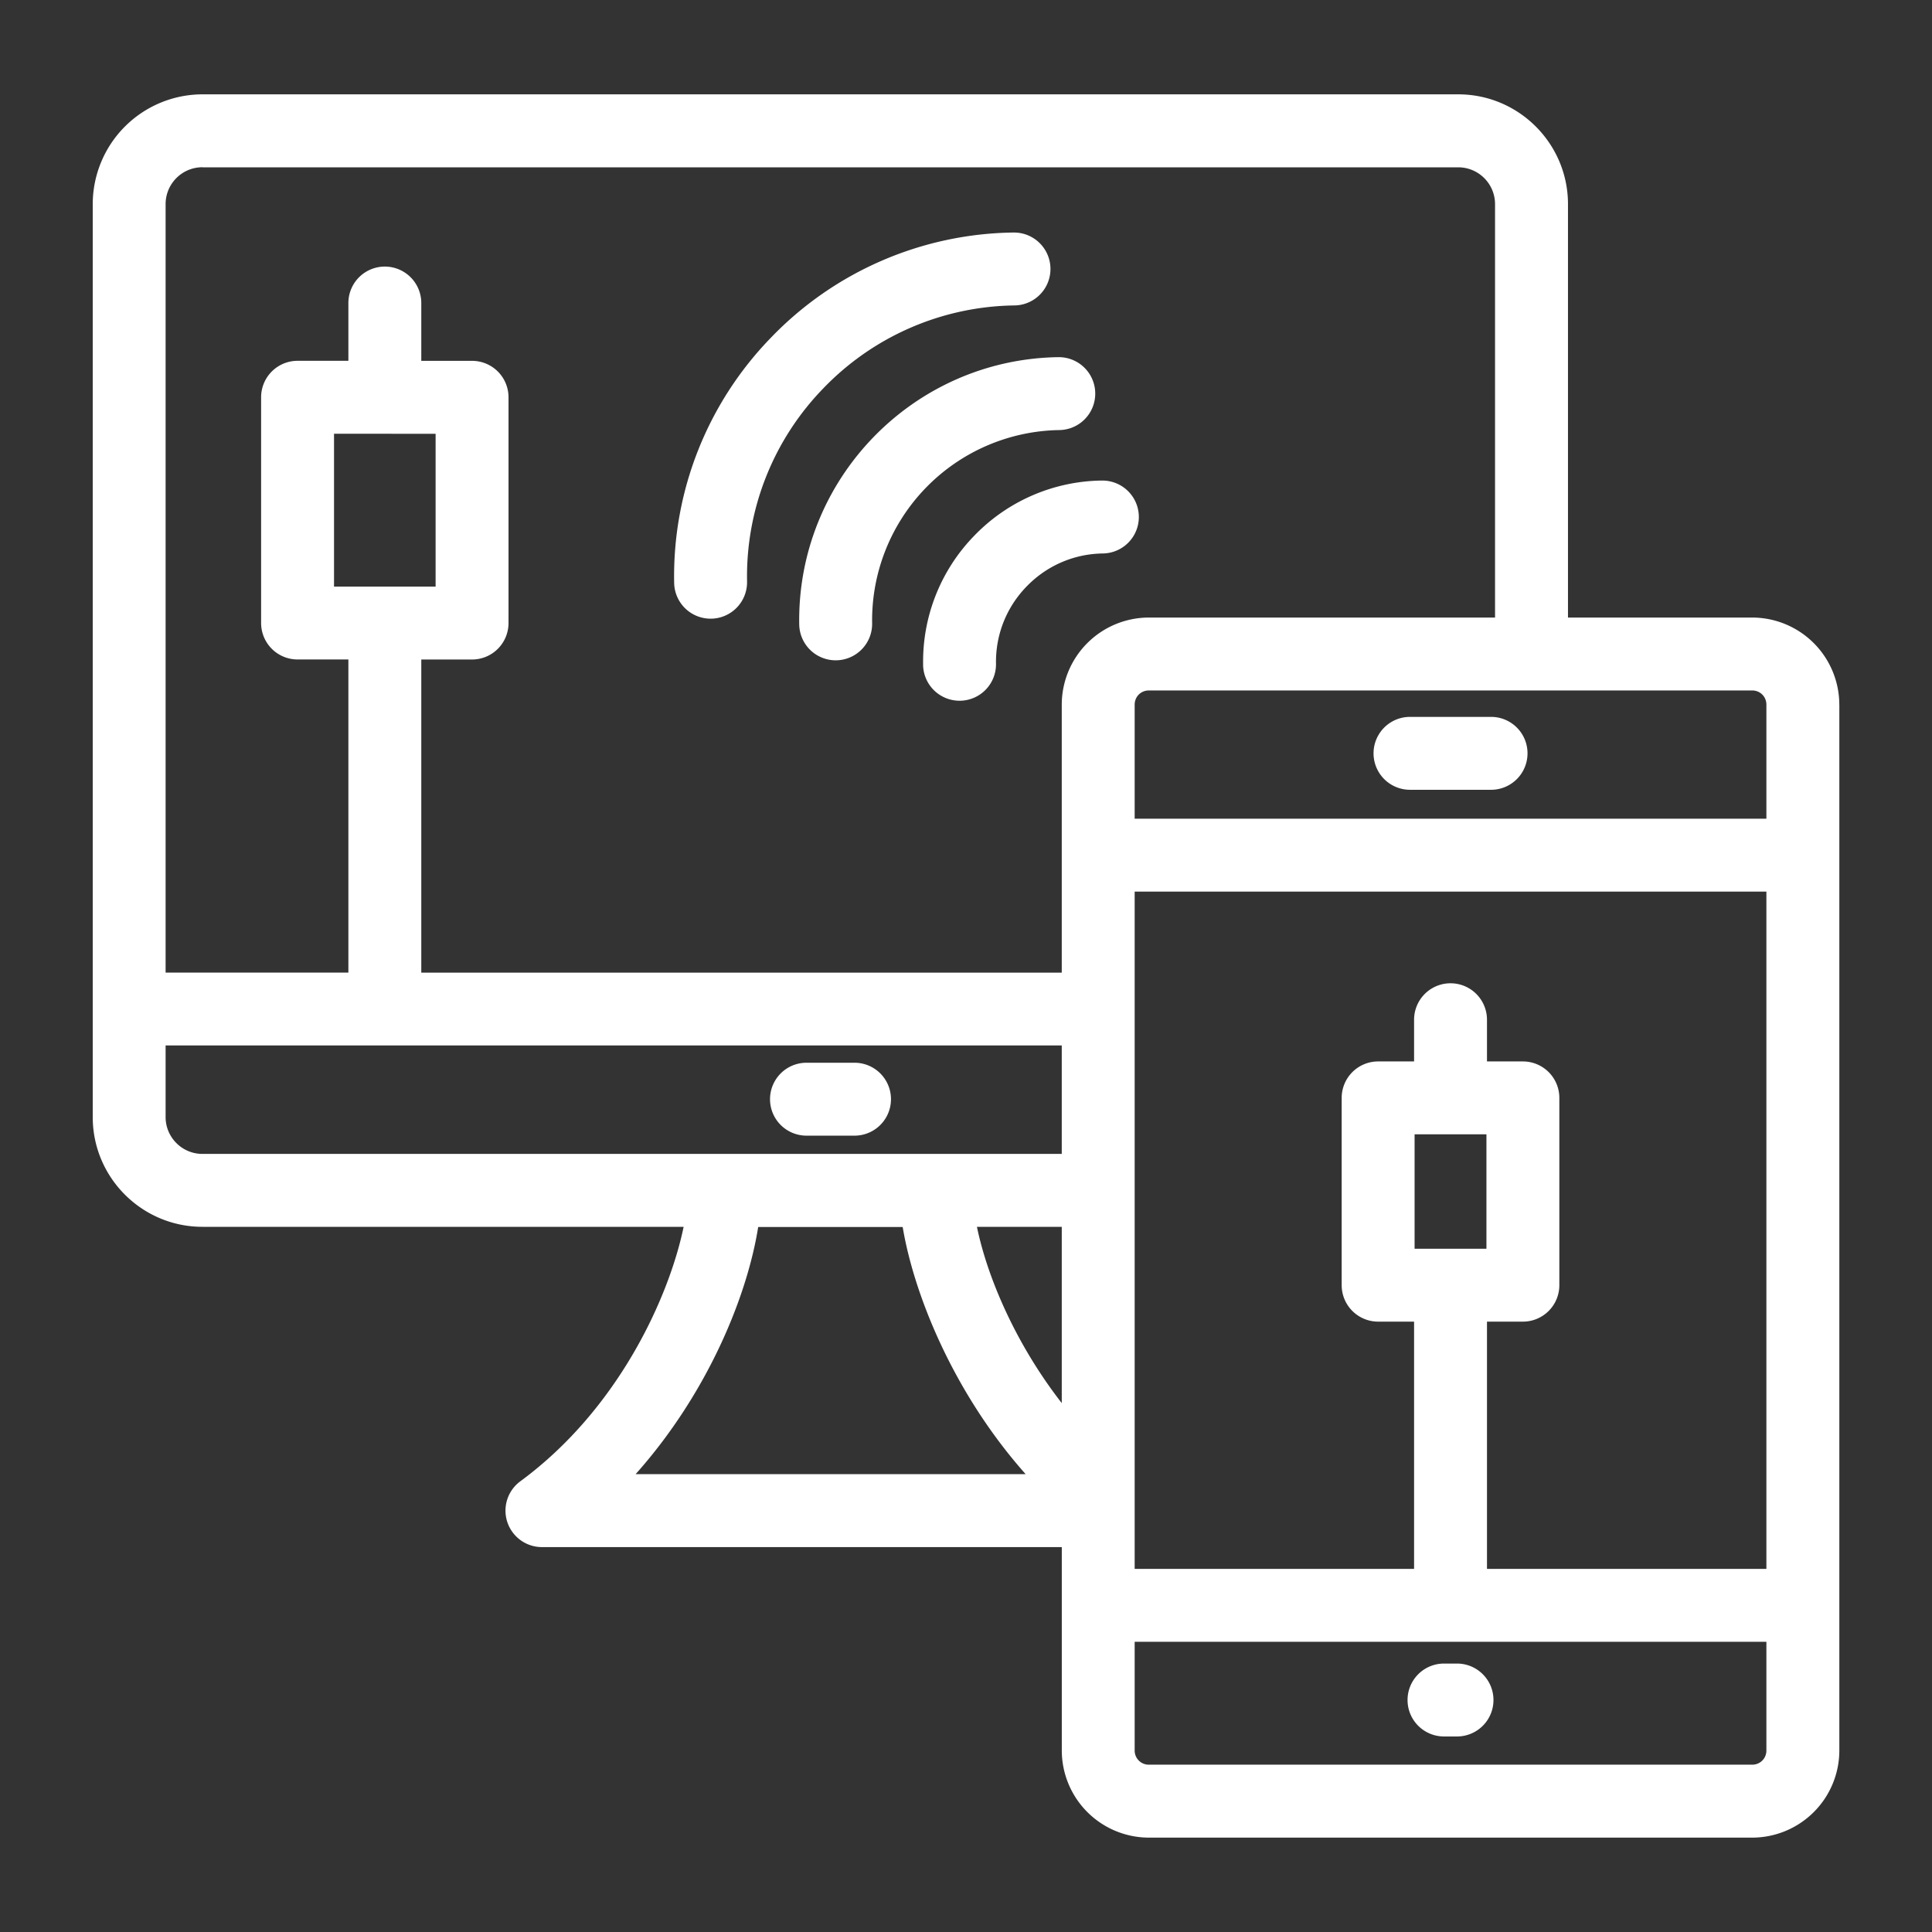 <svg xmlns="http://www.w3.org/2000/svg" xmlns:xlink="http://www.w3.org/1999/xlink" width="512" height="512" x="0" y="0" viewBox="0 0 53 53" style="enable-background:new 0 0 512 512" xml:space="preserve" class=""><rect x="0" y="0" width="53" height="53" fill="#333333" stroke="none"/><g><path d="M50.457 19.331a2.393 2.393 0 0 0-2.39-2.39h-5.053V5.6c0-1.661-1.35-3.012-3.011-3.012H5.553A3.015 3.015 0 0 0 2.544 5.6v25.045c0 1.66 1.35 3.01 3.01 3.01h13.2c-.395 1.908-1.775 4.992-4.479 6.98a1 1 0 0 0 .593 1.806h14.26v5.58a2.393 2.393 0 0 0 2.39 2.39h16.55a2.393 2.393 0 0 0 2.39-2.39v-28.69zM38.806 34.256v-3.138h1.971v3.138zm2.971 2a1 1 0 0 0 1-1v-5.138a1 1 0 0 0-1-1h-.985v-1.144a1 1 0 1 0-2 0v1.144h-.986a1 1 0 0 0-1 1v5.138a1 1 0 0 0 1 1h.986v6.783h-7.665v-18.58h17.33v18.58h-7.665v-6.783zm6.68-16.925v3.128h-17.33v-3.128c0-.219.17-.39.39-.39h16.55c.22 0 .39.171.39.39zM5.554 4.59h34.449c.558 0 1.01.453 1.01 1.011v11.34h-9.496a2.393 2.393 0 0 0-2.39 2.391v7.35h-17.57v-8.59h1.393a1 1 0 0 0 1-1v-6.193a1 1 0 0 0-1-1h-1.393V8.313a1 1 0 1 0-2 0v1.585H8.163a1 1 0 0 0-1 1v6.193a1 1 0 0 0 1 1h1.394v8.59H4.543V5.6c0-.559.453-1.012 1.01-1.012zm6.396 7.31v4.192H9.163v-4.193zM4.543 30.644V28.68h24.584v2.975H5.554c-.558 0-1.011-.454-1.011-1.011zm12.894 9.796c1.975-2.214 3.06-4.878 3.362-6.78h3.964c.313 1.87 1.402 4.56 3.373 6.78zm9.363-6.785h2.327v4.836c-1.287-1.654-2.05-3.487-2.327-4.836zM48.067 48.41h-16.55a.386.386 0 0 1-.39-.39v-2.982h17.33v2.982c0 .219-.17.39-.39.39z" fill="#ffffff" opacity="1" data-original="#000000"></path><path d="M38.679 21.666h2.225a1 1 0 1 0 0-2H38.68a1 1 0 1 0 0 2zM39.97 45.636h-.357a1 1 0 1 0 0 2h.357a1 1 0 1 0 0-2zM23.442 29.154h-1.318a1 1 0 1 0 0 2h1.318a1 1 0 1 0 0-2zM19.494 16.972h.017a1 1 0 0 0 .983-1.017 7.4 7.4 0 0 1 2.096-5.306 7.406 7.406 0 0 1 5.235-2.27 1 1 0 0 0-.016-2h-.017a9.392 9.392 0 0 0-6.639 2.88 9.388 9.388 0 0 0-2.659 6.73 1 1 0 0 0 1 .983z" fill="#ffffff" opacity="1" data-original="#000000"></path><path d="M21.925 17.13a1 1 0 0 0 1 .984h.016a1 1 0 0 0 .984-1.016 5.22 5.22 0 0 1 5.129-5.3 1 1 0 0 0-.017-2h-.016c-3.977.065-7.16 3.354-7.096 7.332z" fill="#ffffff" opacity="1" data-original="#000000"></path><path d="M25.323 18.24a1 1 0 0 0 1 .983h.017a1 1 0 0 0 .983-1.017c-.013-.792.284-1.544.838-2.116s1.295-.894 2.089-.907a1 1 0 0 0-.017-2h-.016a4.943 4.943 0 0 0-3.493 1.516 4.943 4.943 0 0 0-1.4 3.54z" fill="#ffffff" opacity="1" data-original="#000000"></path></g></svg>